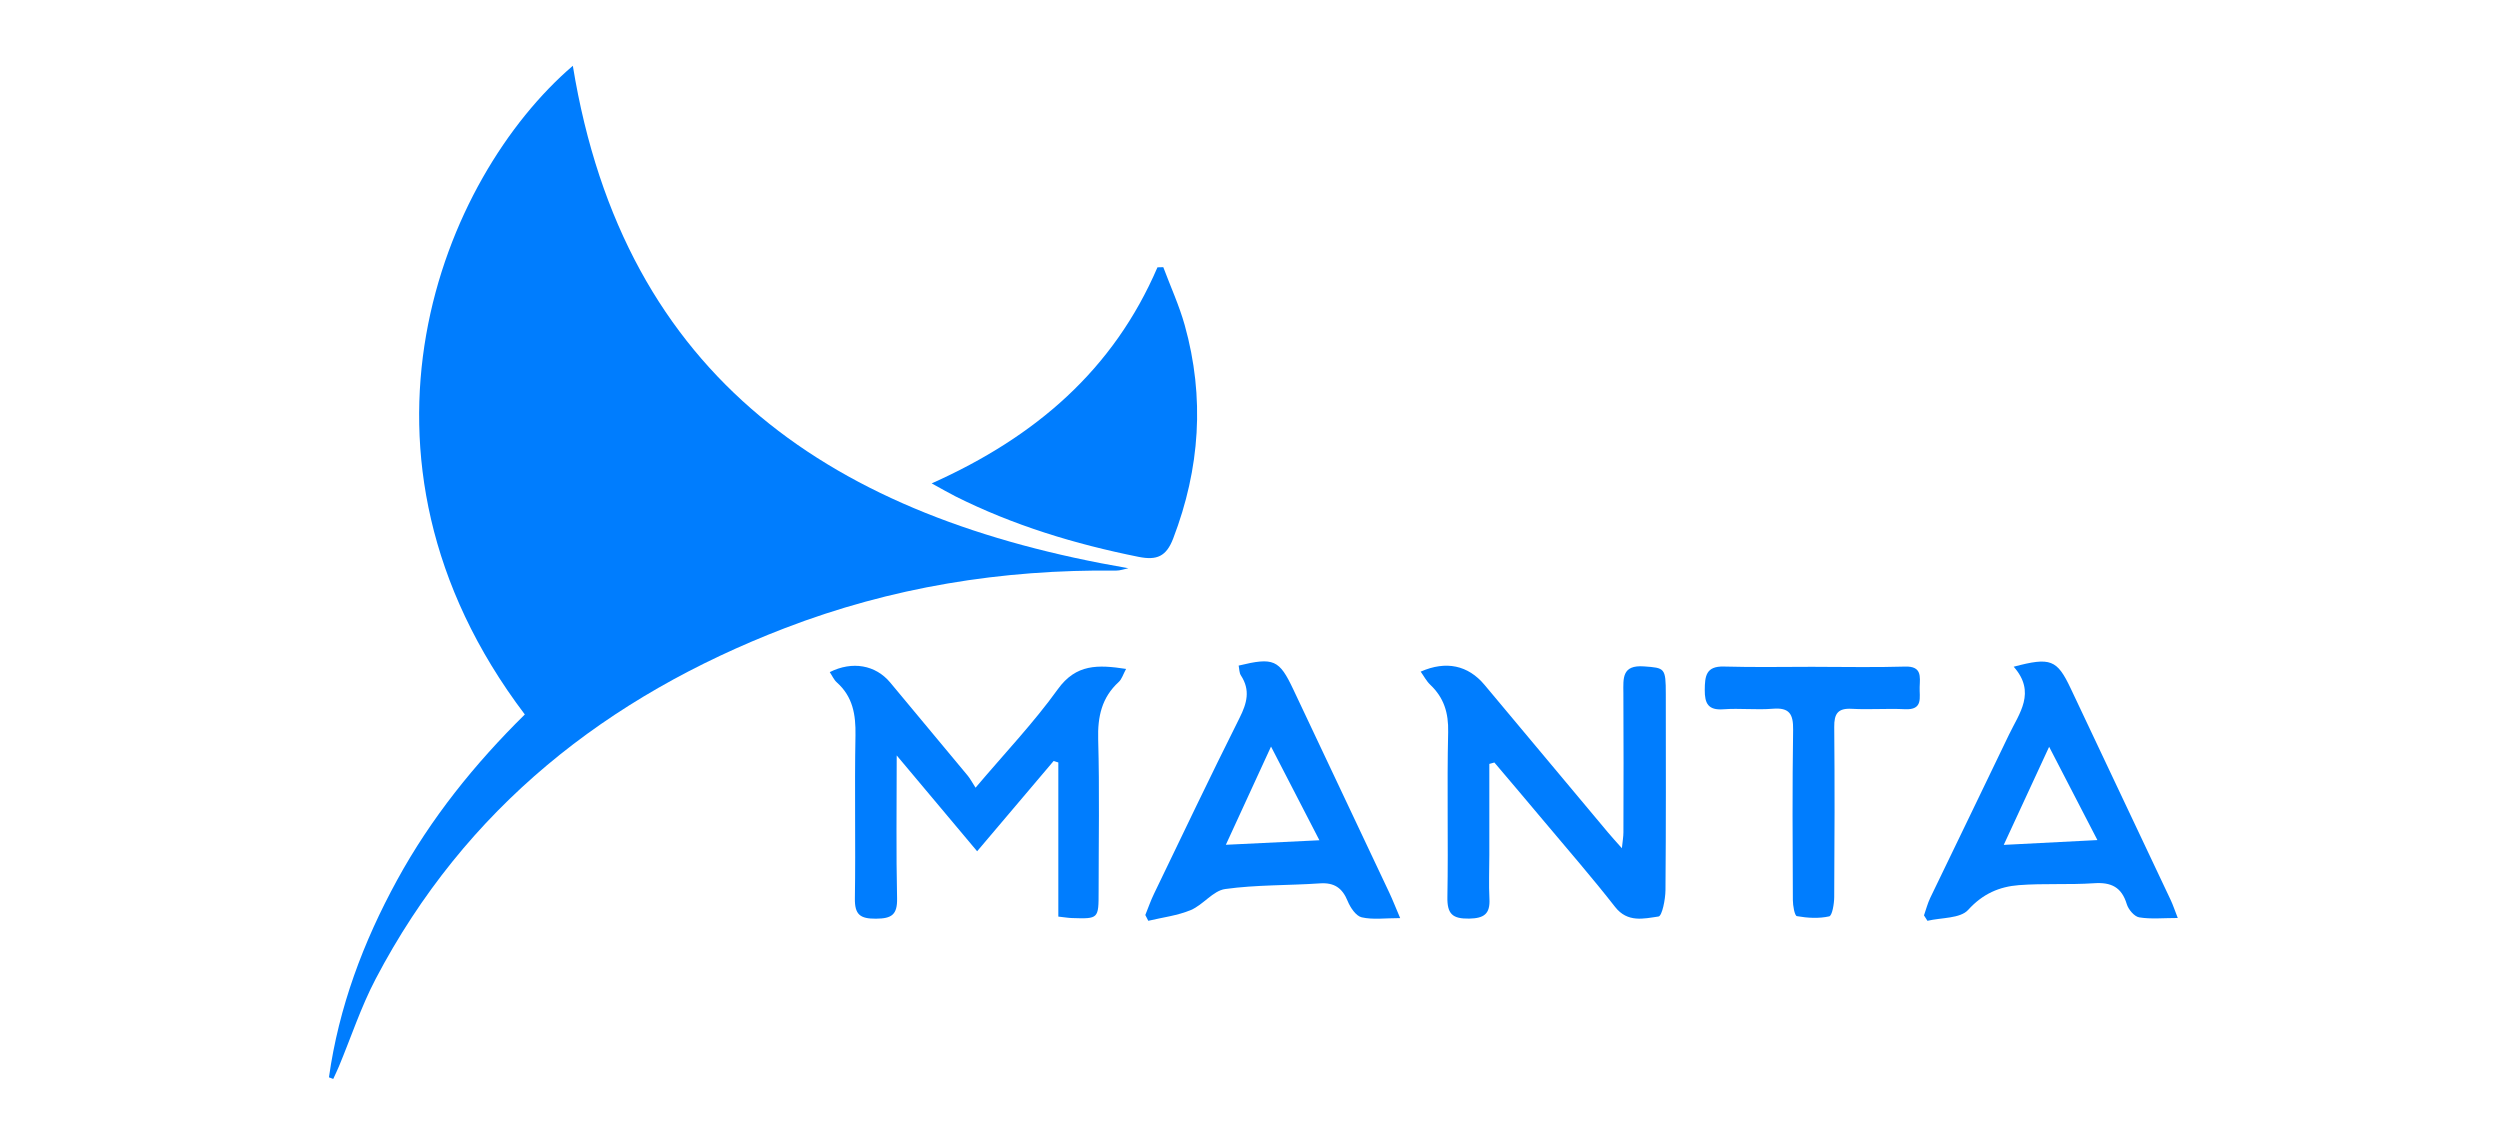 <svg width="190" height="87" viewBox="0 0 190 87" fill="none" xmlns="http://www.w3.org/2000/svg">
<path d="M25 81.877C25.747 76.556 27.602 71.6 30.182 66.883C32.756 62.172 36.097 58.037 39.886 54.299C24.947 34.571 33.62 13.497 43.535 5C47.436 28.926 63.503 39.371 85.755 43.185C85.443 43.249 85.128 43.369 84.819 43.366C76.151 43.263 67.724 44.628 59.63 47.746C46.132 52.947 35.361 61.403 28.549 74.4C27.435 76.523 26.68 78.835 25.755 81.055C25.621 81.376 25.471 81.685 25.326 82C25.217 81.958 25.109 81.919 25 81.877Z" fill="#007DFE"/>
<path d="M70.808 36.738C78.739 33.192 84.629 28.077 87.967 20.317C88.114 20.315 88.262 20.309 88.41 20.306C88.959 21.775 89.619 23.212 90.04 24.717C91.575 30.211 91.201 35.61 89.159 40.934C88.638 42.288 87.925 42.6 86.535 42.322C81.693 41.349 77.015 39.931 72.593 37.713C72.117 37.471 71.652 37.201 70.808 36.738Z" fill="#007DFE"/>
<path d="M68.15 57.413C68.15 61.319 68.1 64.796 68.178 68.268C68.206 69.527 67.763 69.811 66.576 69.82C65.375 69.828 64.951 69.521 64.971 68.273C65.035 64.142 64.938 60.01 65.016 55.881C65.043 54.312 64.818 52.953 63.603 51.866C63.374 51.663 63.244 51.351 63.062 51.081C64.776 50.22 66.542 50.538 67.654 51.869C69.615 54.221 71.577 56.572 73.532 58.932C73.736 59.177 73.886 59.467 74.142 59.865C76.377 57.224 78.561 54.931 80.391 52.385C81.785 50.448 83.453 50.512 85.582 50.838C85.356 51.251 85.259 51.613 85.028 51.825C83.724 53.017 83.414 54.471 83.462 56.202C83.57 60.052 83.495 63.908 83.495 67.761C83.495 69.834 83.492 69.836 81.47 69.772C81.2 69.764 80.929 69.716 80.433 69.661C80.433 65.738 80.433 61.84 80.433 57.946C80.314 57.909 80.194 57.873 80.074 57.837C78.179 60.074 76.285 62.311 74.262 64.696C72.212 62.255 70.317 59.999 68.15 57.413Z" fill="#007DFE"/>
<path d="M113.189 58.057C113.189 60.361 113.189 62.662 113.189 64.966C113.189 66.081 113.139 67.195 113.197 68.307C113.259 69.457 112.791 69.794 111.654 69.814C110.389 69.833 109.977 69.466 110.002 68.167C110.077 63.991 109.963 59.812 110.06 55.639C110.094 54.176 109.74 53.025 108.695 52.036C108.408 51.763 108.219 51.39 107.971 51.044C109.904 50.192 111.576 50.56 112.824 52.05C115.95 55.783 119.073 59.522 122.199 63.258C122.491 63.609 122.803 63.944 123.263 64.465C123.319 63.919 123.38 63.587 123.38 63.253C123.389 59.726 123.4 56.199 123.377 52.672C123.369 51.552 123.252 50.521 124.946 50.646C126.526 50.763 126.601 50.749 126.601 52.758C126.604 57.723 126.62 62.69 126.576 67.655C126.57 68.357 126.319 69.616 126.046 69.655C124.932 69.814 123.698 70.143 122.748 68.928C121.006 66.699 119.148 64.562 117.329 62.395C116.084 60.907 114.827 59.43 113.573 57.951C113.448 57.984 113.317 58.021 113.189 58.057Z" fill="#007DFE"/>
<path d="M94.138 50.585C96.804 49.938 97.225 50.136 98.292 52.398C100.718 57.55 103.159 62.696 105.588 67.847C105.839 68.379 106.053 68.931 106.413 69.775C105.271 69.775 104.34 69.912 103.488 69.716C103.053 69.616 102.624 68.975 102.423 68.482C102.014 67.482 101.401 67.059 100.3 67.137C97.904 67.301 95.483 67.237 93.115 67.566C92.193 67.694 91.438 68.769 90.505 69.162C89.491 69.588 88.354 69.722 87.27 69.981C87.195 69.833 87.12 69.689 87.044 69.541C87.262 69.003 87.451 68.452 87.705 67.928C89.858 63.465 91.987 58.99 94.207 54.56C94.77 53.441 95.037 52.454 94.316 51.343C94.177 51.142 94.191 50.838 94.138 50.585ZM100.275 63.86C99.016 61.422 97.86 59.182 96.598 56.739C95.375 59.4 94.249 61.846 93.165 64.203C95.5 64.091 97.743 63.983 100.275 63.86Z" fill="#007DFE"/>
<path d="M153.04 50.671C155.848 49.925 156.333 50.128 157.37 52.315C159.91 57.678 162.446 63.047 164.978 68.413C165.148 68.775 165.273 69.159 165.51 69.767C164.396 69.767 163.468 69.867 162.579 69.719C162.209 69.658 161.758 69.123 161.635 68.716C161.242 67.415 160.445 67.036 159.141 67.126C157.247 67.254 155.333 67.126 153.438 67.27C151.953 67.385 150.689 67.925 149.577 69.154C148.975 69.817 147.543 69.73 146.485 69.981C146.398 69.845 146.309 69.705 146.223 69.569C146.379 69.123 146.496 68.661 146.699 68.237C148.688 64.1 150.703 59.974 152.683 55.834C153.464 54.207 154.765 52.621 153.04 50.671ZM152.285 64.211C154.664 64.089 156.924 63.974 159.403 63.846C158.15 61.422 156.996 59.194 155.734 56.756C154.517 59.386 153.405 61.79 152.285 64.211Z" fill="#007DFE"/>
<path d="M137.973 50.68C140.244 50.68 142.517 50.73 144.788 50.66C146.069 50.621 145.922 51.421 145.894 52.215C145.866 53 146.184 53.973 144.771 53.9C143.431 53.833 142.08 53.945 140.74 53.87C139.673 53.808 139.391 54.246 139.402 55.249C139.441 59.561 139.43 63.871 139.4 68.184C139.397 68.694 139.246 69.594 139.018 69.644C138.232 69.82 137.369 69.769 136.563 69.627C136.391 69.597 136.257 68.828 136.257 68.396C136.237 64.083 136.212 59.77 136.277 55.46C136.293 54.274 136.003 53.761 134.733 53.864C133.49 53.967 132.226 53.814 130.98 53.906C129.816 53.992 129.554 53.457 129.562 52.432C129.571 51.39 129.649 50.618 131.019 50.657C133.334 50.724 135.655 50.677 137.973 50.677V50.68Z" fill="#007DFE"/>
</svg>
